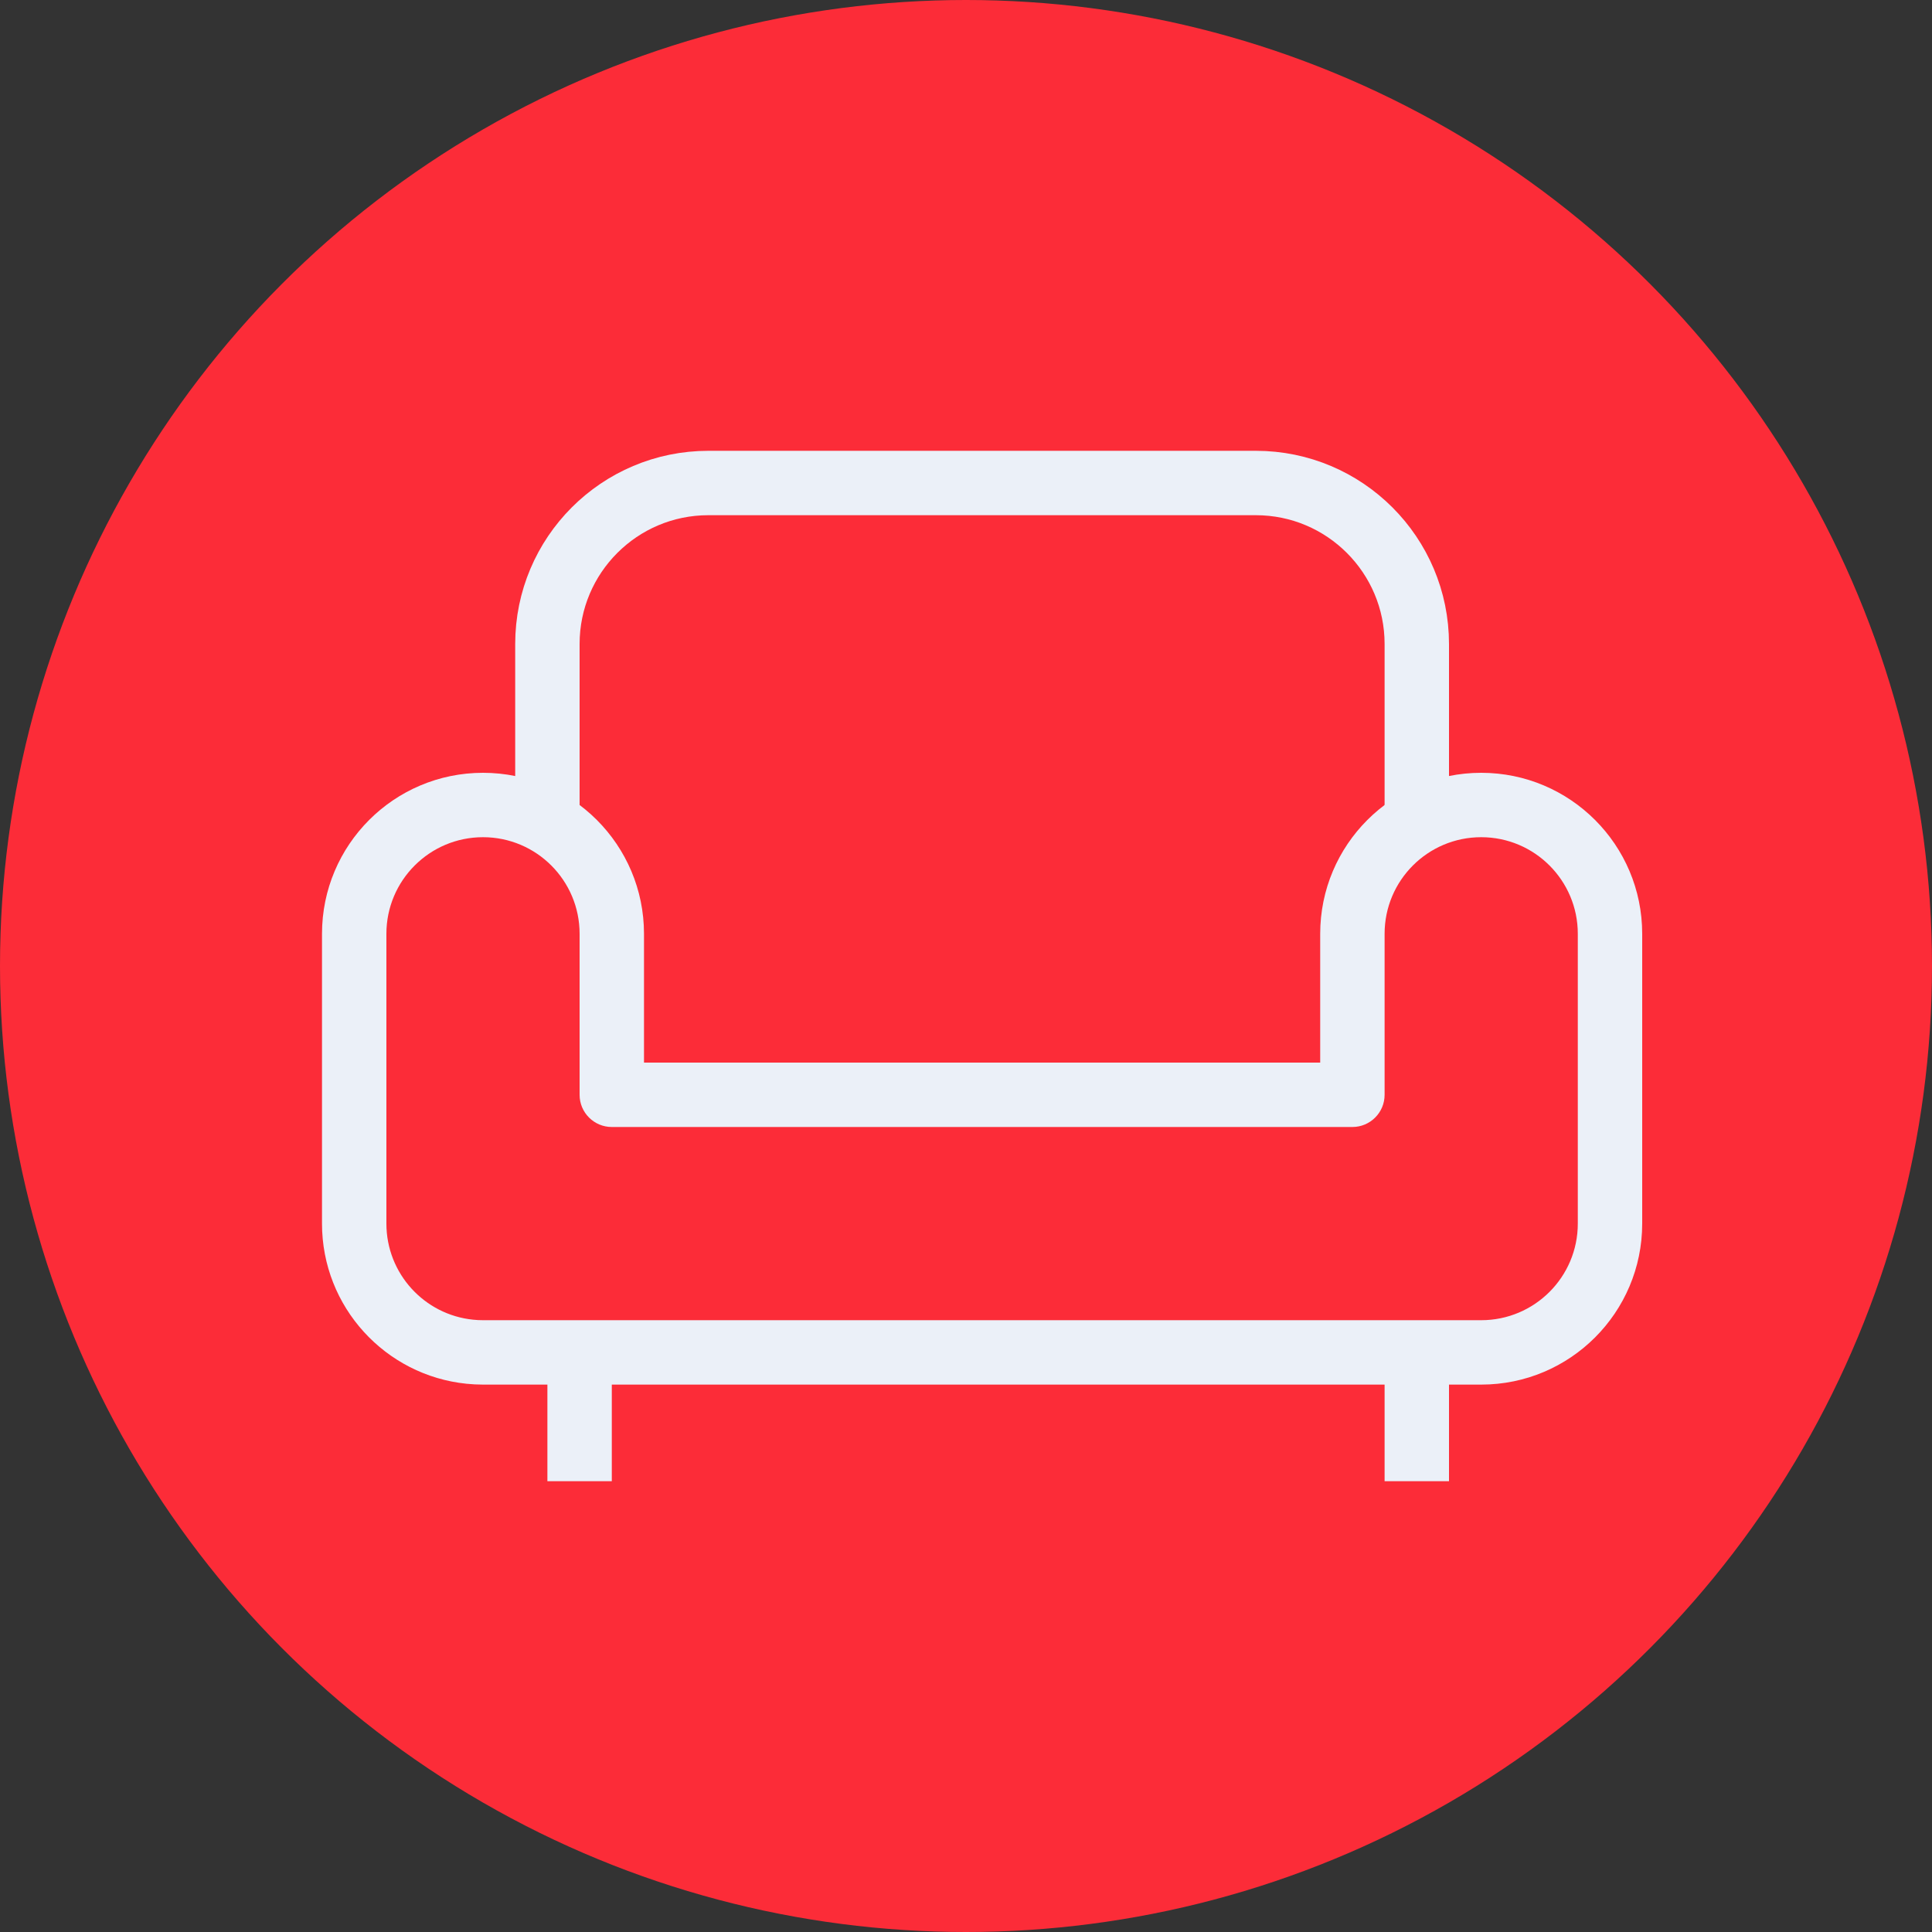 <?xml version="1.0" encoding="UTF-8"?> <svg xmlns="http://www.w3.org/2000/svg" width="60" height="60" viewBox="0 0 60 60" fill="none"><rect x="0" y="0" width="60" height="60" fill="#333333" stroke="none"/> <circle cx="30" cy="30" r="30" fill="#FC2C38"></circle> <path d="M19 34H18C18 34.552 18.448 35 19 35V34ZM42 34V35C42.552 35 43 34.552 43 34H42ZM14.591 41.979L14.692 40.984L14.692 40.984L14.591 41.979ZM15 24C12.239 24 10 26.239 10 29H12C12 27.343 13.343 26 15 26V24ZM20 29C20 26.239 17.761 24 15 24V26C16.657 26 18 27.343 18 29H20ZM20 34V29H18V34H20ZM19 35H42V33H19V35ZM41 29V34H43V29H41ZM46 24C43.239 24 41 26.239 41 29H43C43 27.343 44.343 26 46 26V24ZM51 29C51 26.239 48.761 24 46 24V26C47.657 26 49 27.343 49 29H51ZM51 38V29H49V38H51ZM46 43C48.761 43 51 40.761 51 38H49C49 39.657 47.657 41 46 41V43ZM46 41H15V43H46V41ZM14.49 42.974C14.658 42.991 14.828 43 15 43V41C14.896 41 14.793 40.995 14.692 40.984L14.49 42.974ZM10 38C10 40.59 11.968 42.718 14.49 42.974L14.692 40.984C13.18 40.831 12 39.553 12 38H10ZM10 29V38H12V29H10Z" fill="#EBF0F8"></path> <path d="M44 25.5V20C44 17.239 41.761 15 39 15H22C19.239 15 17 17.239 17 20V25.5" stroke="#EBF0F8" stroke-width="2" stroke-linejoin="round"></path> <line x1="18" y1="42" x2="18" y2="46" stroke="#EBF0F8" stroke-width="2" stroke-linejoin="round"></line> <line x1="44" y1="42" x2="44" y2="46" stroke="#EBF0F8" stroke-width="2" stroke-linejoin="round"></line> </svg> 